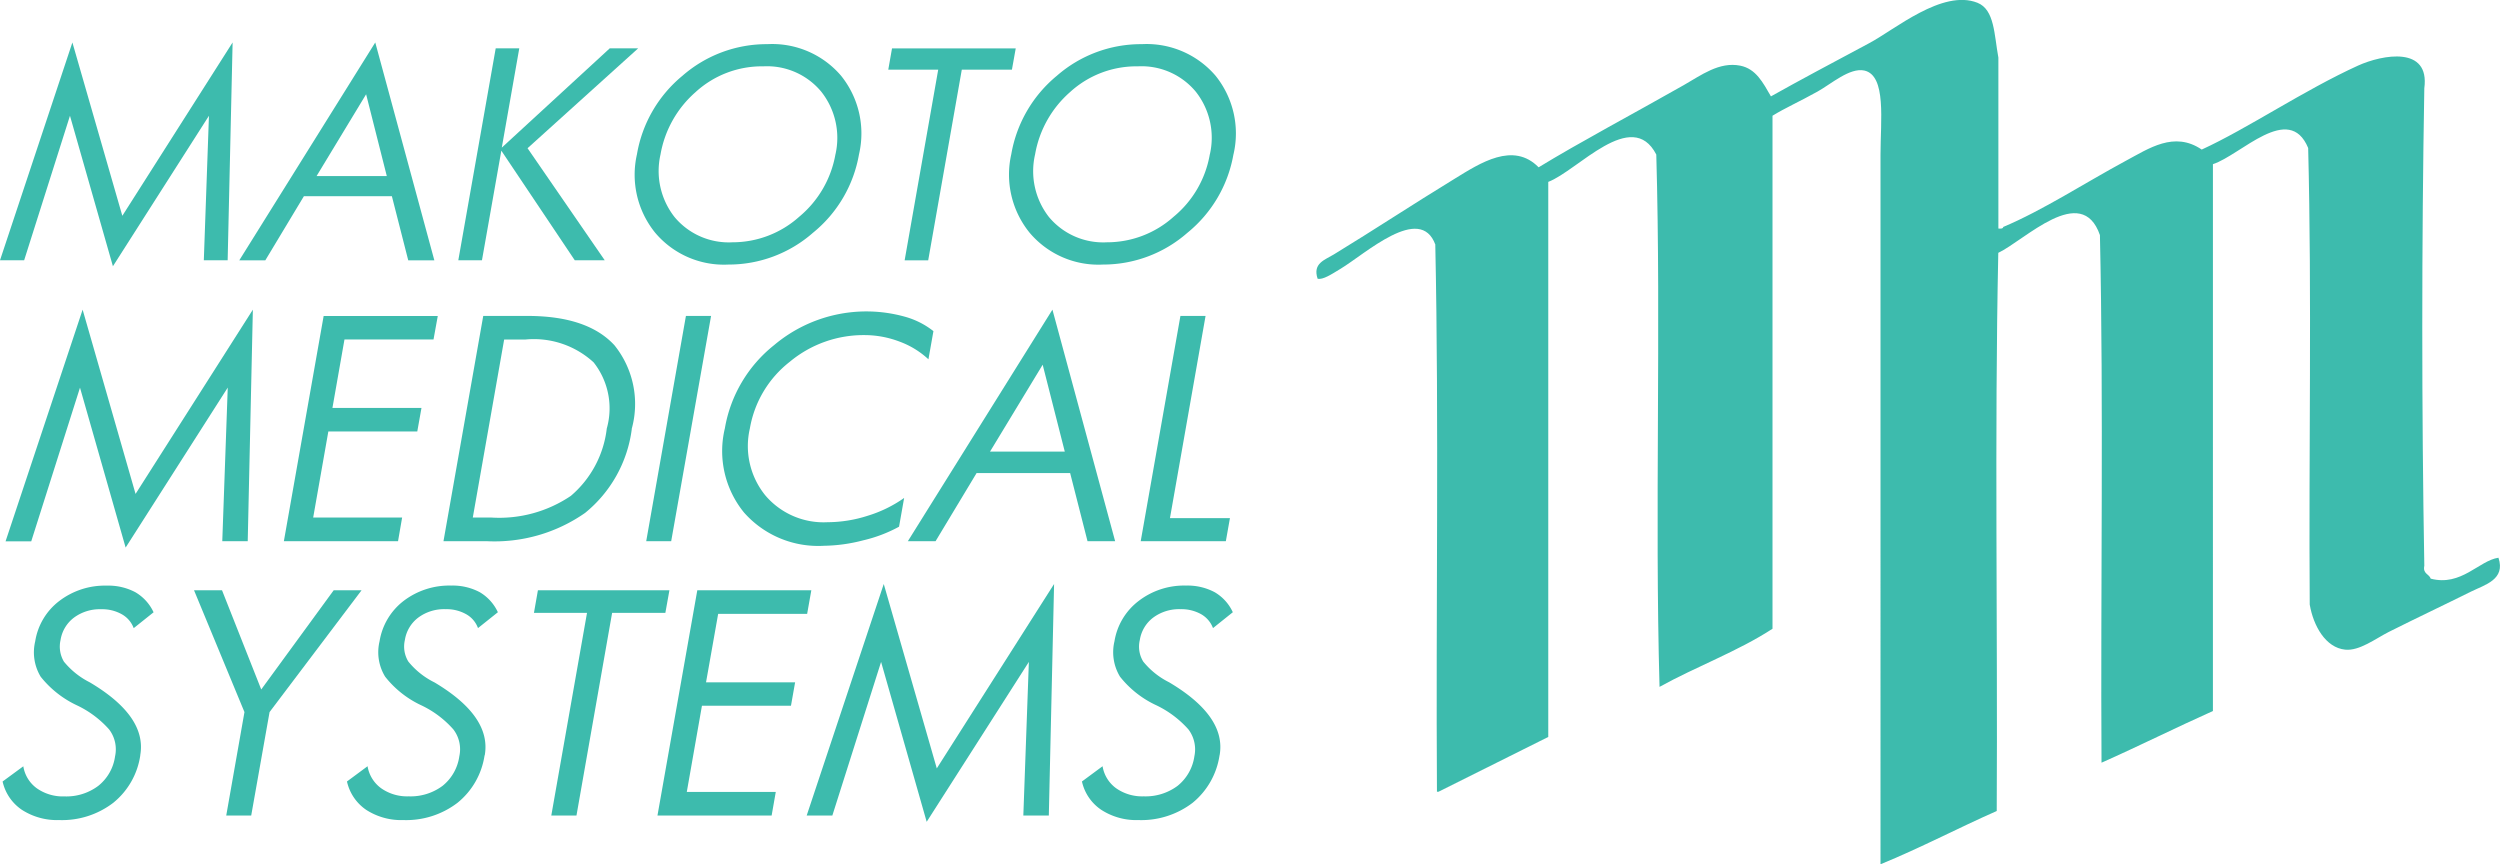 <svg xmlns="http://www.w3.org/2000/svg" xmlns:xlink="http://www.w3.org/1999/xlink" width="130.163" height="45" viewBox="0 0 130.163 45"><defs><clipPath id="a"><rect width="130.163" height="45" fill="none"/></clipPath></defs><g transform="translate(0 0)"><g transform="translate(0 0)"><g clip-path="url(#a)"><path d="M83.758,10.748a6.734,6.734,0,0,1-2.395,4.084,6.643,6.643,0,0,1-4.4,1.656,4.683,4.683,0,0,1-3.819-1.659,4.794,4.794,0,0,1-.947-4.081A6.757,6.757,0,0,1,74.57,6.656a6.662,6.662,0,0,1,4.418-1.643,4.712,4.712,0,0,1,3.835,1.643,4.787,4.787,0,0,1,.935,4.093m-1.225,0a3.877,3.877,0,0,0-.737-3.258,3.664,3.664,0,0,0-3.012-1.323,5.115,5.115,0,0,0-3.538,1.344,5.58,5.58,0,0,0-1.821,3.237,3.882,3.882,0,0,0,.729,3.265,3.671,3.671,0,0,0,3.016,1.315A5.2,5.2,0,0,0,80.644,14a5.447,5.447,0,0,0,1.888-3.255" transform="translate(-39.034 -2.714)" fill="#3dbbad"/><path d="M107.286,6.6h-2.61l-1.749,9.926H101.7L103.448,6.6h-2.6l.195-1.109h6.441Z" transform="translate(-54.6 -2.971)" fill="#3dbbad"/><path d="M126.271,10.748a6.745,6.745,0,0,1-2.395,4.084,6.646,6.646,0,0,1-4.4,1.656,4.68,4.68,0,0,1-3.819-1.659,4.8,4.8,0,0,1-.954-4.081,6.785,6.785,0,0,1,2.378-4.093A6.655,6.655,0,0,1,121.5,5.013a4.724,4.724,0,0,1,3.838,1.643,4.787,4.787,0,0,1,.935,4.093m-1.23,0a3.868,3.868,0,0,0-.731-3.258,3.669,3.669,0,0,0-3.016-1.323,5.115,5.115,0,0,0-3.536,1.344,5.575,5.575,0,0,0-1.816,3.237,3.874,3.874,0,0,0,.721,3.265,3.677,3.677,0,0,0,3.019,1.315A5.187,5.187,0,0,0,123.155,14a5.385,5.385,0,0,0,1.886-3.255" transform="translate(-62.051 -2.714)" fill="#3dbbad"/><path d="M13.24,47.213H11.915l.285-8L6.883,47.543,4.507,39.217l-2.538,8H.632L4.644,35.157,7.4,44.75l6.107-9.593Z" transform="translate(-0.342 -19.034)" fill="#3dbbad"/><path d="M38.173,47.6H32.229L34.3,35.875h5.942L40.02,37.1H35.384l-.627,3.564h4.636l-.218,1.225H34.544l-.789,4.479h4.631Z" transform="translate(-17.449 -19.424)" fill="#3dbbad"/><path d="M60.157,41.755a6.722,6.722,0,0,1-2.431,4.373A8.224,8.224,0,0,1,52.579,47.6H50.352l2.07-11.727h2.3q3.128,0,4.531,1.527a4.873,4.873,0,0,1,.9,4.352m-1.3-.014a3.858,3.858,0,0,0-.685-3.448,4.6,4.6,0,0,0-3.557-1.188h-1.1l-1.633,9.268h.961a6.657,6.657,0,0,0,4.144-1.128,5.425,5.425,0,0,0,1.87-3.5" transform="translate(-27.262 -19.424)" fill="#3dbbad"/><path d="M74.669,47.6h-1.3l2.067-11.727h1.309Z" transform="translate(-39.723 -19.424)" fill="#3dbbad"/><path d="M91.236,46.567a7.389,7.389,0,0,1-1.868.71,8.469,8.469,0,0,1-2.042.283,5.152,5.152,0,0,1-4.158-1.727,5.064,5.064,0,0,1-1-4.391,7.057,7.057,0,0,1,2.563-4.329,7.454,7.454,0,0,1,6.789-1.485,4.2,4.2,0,0,1,1.506.756l-.26,1.467a4.465,4.465,0,0,0-1.511-.924,5.127,5.127,0,0,0-1.821-.336,6,6,0,0,0-3.884,1.387,5.6,5.6,0,0,0-2.079,3.464,4.075,4.075,0,0,0,.8,3.491,3.979,3.979,0,0,0,3.243,1.4,6.9,6.9,0,0,0,2.1-.339,6.636,6.636,0,0,0,1.887-.924Z" transform="translate(-44.427 -19.144)" fill="#3dbbad"/><path d="M113.865,47.213h-1.438l-.905-3.549h-4.87l-2.137,3.549h-1.443L110.6,35.157Zm-2.622-4.665-1.151-4.524-2.742,4.524Z" transform="translate(-55.805 -19.035)" fill="#3dbbad"/><path d="M133.944,47.6h-4.432l2.067-11.727h1.309L131.034,46.4h3.123Z" transform="translate(-70.12 -19.424)" fill="#3dbbad"/><path d="M7.463,75.332A3.9,3.9,0,0,1,6.057,77.8a4.382,4.382,0,0,1-2.817.9,3.379,3.379,0,0,1-1.94-.533A2.411,2.411,0,0,1,.294,76.692L1.373,75.9a1.751,1.751,0,0,0,.71,1.151,2.355,2.355,0,0,0,1.427.417,2.767,2.767,0,0,0,1.763-.547,2.383,2.383,0,0,0,.877-1.541,1.708,1.708,0,0,0-.311-1.4,5.225,5.225,0,0,0-1.654-1.244,5.267,5.267,0,0,1-1.908-1.5,2.458,2.458,0,0,1-.285-1.842,3.28,3.28,0,0,1,1.253-2.1,3.907,3.907,0,0,1,2.473-.8,3,3,0,0,1,1.49.344,2.362,2.362,0,0,1,.947,1.044l-1.035.826a1.372,1.372,0,0,0-.622-.725,2.079,2.079,0,0,0-1.058-.26,2.268,2.268,0,0,0-1.429.436,1.814,1.814,0,0,0-.7,1.169,1.534,1.534,0,0,0,.176,1.123,4.12,4.12,0,0,0,1.3,1.054l.06.032q2.972,1.769,2.613,3.791" transform="translate(-0.159 -36.003)" fill="#3dbbad"/><path d="M30.747,67.014l-4.791,6.343L25,78.745H23.7l.949-5.387-2.626-6.343H23.48l2.042,5.165,3.773-5.165Z" transform="translate(-11.921 -36.283)" fill="#3dbbad"/><path d="M46.552,75.332A3.913,3.913,0,0,1,45.144,77.8a4.4,4.4,0,0,1-2.819.9,3.36,3.36,0,0,1-1.937-.533,2.42,2.42,0,0,1-1-1.476l1.072-.794a1.774,1.774,0,0,0,.714,1.151,2.354,2.354,0,0,0,1.424.417,2.785,2.785,0,0,0,1.768-.547,2.4,2.4,0,0,0,.872-1.541,1.7,1.7,0,0,0-.313-1.4,5.177,5.177,0,0,0-1.65-1.244,5.177,5.177,0,0,1-1.9-1.5,2.437,2.437,0,0,1-.29-1.842,3.316,3.316,0,0,1,1.251-2.1,3.918,3.918,0,0,1,2.475-.8,3,3,0,0,1,1.489.344,2.358,2.358,0,0,1,.945,1.044l-1.035.826a1.358,1.358,0,0,0-.62-.725,2.077,2.077,0,0,0-1.06-.26,2.262,2.262,0,0,0-1.427.436,1.809,1.809,0,0,0-.7,1.169,1.5,1.5,0,0,0,.181,1.123,4.059,4.059,0,0,0,1.3,1.054l.063.032q2.968,1.769,2.615,3.791" transform="translate(-21.323 -36.003)" fill="#3dbbad"/><path d="M67.464,68.193H64.692L62.836,78.745H61.525l1.86-10.552H60.622l.207-1.179h6.847Z" transform="translate(-32.822 -36.283)" fill="#3dbbad"/><path d="M80.591,78.745H74.647l2.074-11.73h5.937l-.218,1.23H77.807l-.631,3.563h4.638l-.216,1.22H76.963l-.789,4.487h4.633Z" transform="translate(-40.416 -36.283)" fill="#3dbbad"/><path d="M104.194,78.361h-1.327l.288-8-5.32,8.325-2.374-8.325-2.538,8H91.587L95.6,66.305l2.761,9.6,6.107-9.6Z" transform="translate(-49.587 -35.899)" fill="#3dbbad"/><path d="M130,75.332A3.931,3.931,0,0,1,128.6,77.8a4.4,4.4,0,0,1-2.821.9,3.353,3.353,0,0,1-1.935-.533,2.4,2.4,0,0,1-1.007-1.476l1.074-.794a1.762,1.762,0,0,0,.712,1.151,2.357,2.357,0,0,0,1.427.417,2.784,2.784,0,0,0,1.766-.547,2.409,2.409,0,0,0,.875-1.541,1.726,1.726,0,0,0-.313-1.4,5.281,5.281,0,0,0-1.648-1.244,5.187,5.187,0,0,1-1.912-1.5,2.455,2.455,0,0,1-.288-1.842,3.3,3.3,0,0,1,1.26-2.1,3.879,3.879,0,0,1,2.466-.8,3,3,0,0,1,1.489.344,2.331,2.331,0,0,1,.947,1.044l-1.032.826a1.4,1.4,0,0,0-.62-.725,2.1,2.1,0,0,0-1.063-.26,2.266,2.266,0,0,0-1.427.436,1.806,1.806,0,0,0-.7,1.169,1.489,1.489,0,0,0,.178,1.123,4.057,4.057,0,0,0,1.3,1.054l.06.032q2.972,1.769,2.617,3.791" transform="translate(-66.505 -36.003)" fill="#3dbbad"/><path d="M155.655,12.744c-.791-2.169-3.654.482-4.959,1.262-.454.276-.9.57-1.174.505-.269-.8.371-.977.84-1.262,2.1-1.281,4.065-2.58,6.3-3.947,1.325-.814,3.044-1.942,4.367-.592,2.109-1.29,5.016-2.835,7.556-4.279.908-.517,1.845-1.229,2.939-1.014.821.165,1.181.875,1.6,1.6,1.5-.842,3.079-1.682,5.125-2.775,1.32-.7,3.805-2.819,5.624-2.1.9.355.872,1.666,1.093,2.856v8.9c.119.009.237.014.255-.084,2.037-.852,4.271-2.306,6.38-3.443,1.2-.64,2.518-1.561,3.952-.585,2.38-1.09,5.327-3.093,8.141-4.373,1.272-.573,3.747-1.037,3.448,1.181-.141,8.093-.141,16.766,0,24.86-.088.427.249.422.334.673,1.589.418,2.513-.942,3.526-1.09.383,1.136-.712,1.411-1.427,1.763-1.406.7-2.731,1.323-4.283,2.1-.687.348-1.531,1-2.269.923-1.021-.1-1.657-1.239-1.847-2.348-.056-7.9.114-16.015-.081-23.771-1-2.4-3.509.374-4.959.842V37.018c-1.958.877-3.837,1.819-5.8,2.691-.055-9.128.114-18.481-.083-27.47-.956-2.756-3.916.271-5.292.924-.2,9.52-.028,19.4-.081,29.061-2.037.9-3.968,1.921-6.051,2.774V8.045c0-1.76.316-4.111-.84-4.373-.761-.167-1.74.708-2.436,1.093-.96.536-1.679.847-2.347,1.26V32.735c-1.8,1.174-3.972,1.967-5.882,3.026-.253-9.044.086-18.674-.169-27.716-1.276-2.475-4.1.849-5.624,1.423v28.9q-2.861,1.427-5.717,2.854h-.079c-.06-9.461.109-19.152-.086-28.474" transform="translate(-80.92 0.001)" fill="#3dbbad" fill-rule="evenodd"/></g><path d="M6.369,13.846l-2.6-9.025L0,16.162H1.257L3.643,8.637l2.236,7.835,5-7.835-.267,7.524h1.241l.258-11.341Z" transform="translate(0 -2.61)" fill="#3dbbad"/><path d="M37.324,16.162H35.965l-.852-3.339h-4.58l-2.009,3.339H27.169L34.248,4.82Zm-2.475-4.385-1.077-4.26-2.58,4.26Z" transform="translate(-14.71 -2.609)" fill="#3dbbad"/><path d="M59.66,16.523H58.1l-3.824-5.707-1.009,5.707H52.036L53.983,5.488H55.21L54.3,10.657,59.92,5.488H61.4l-5.759,5.2Z" transform="translate(-28.174 -2.971)" fill="#3dbbad"/></g></g></svg>
